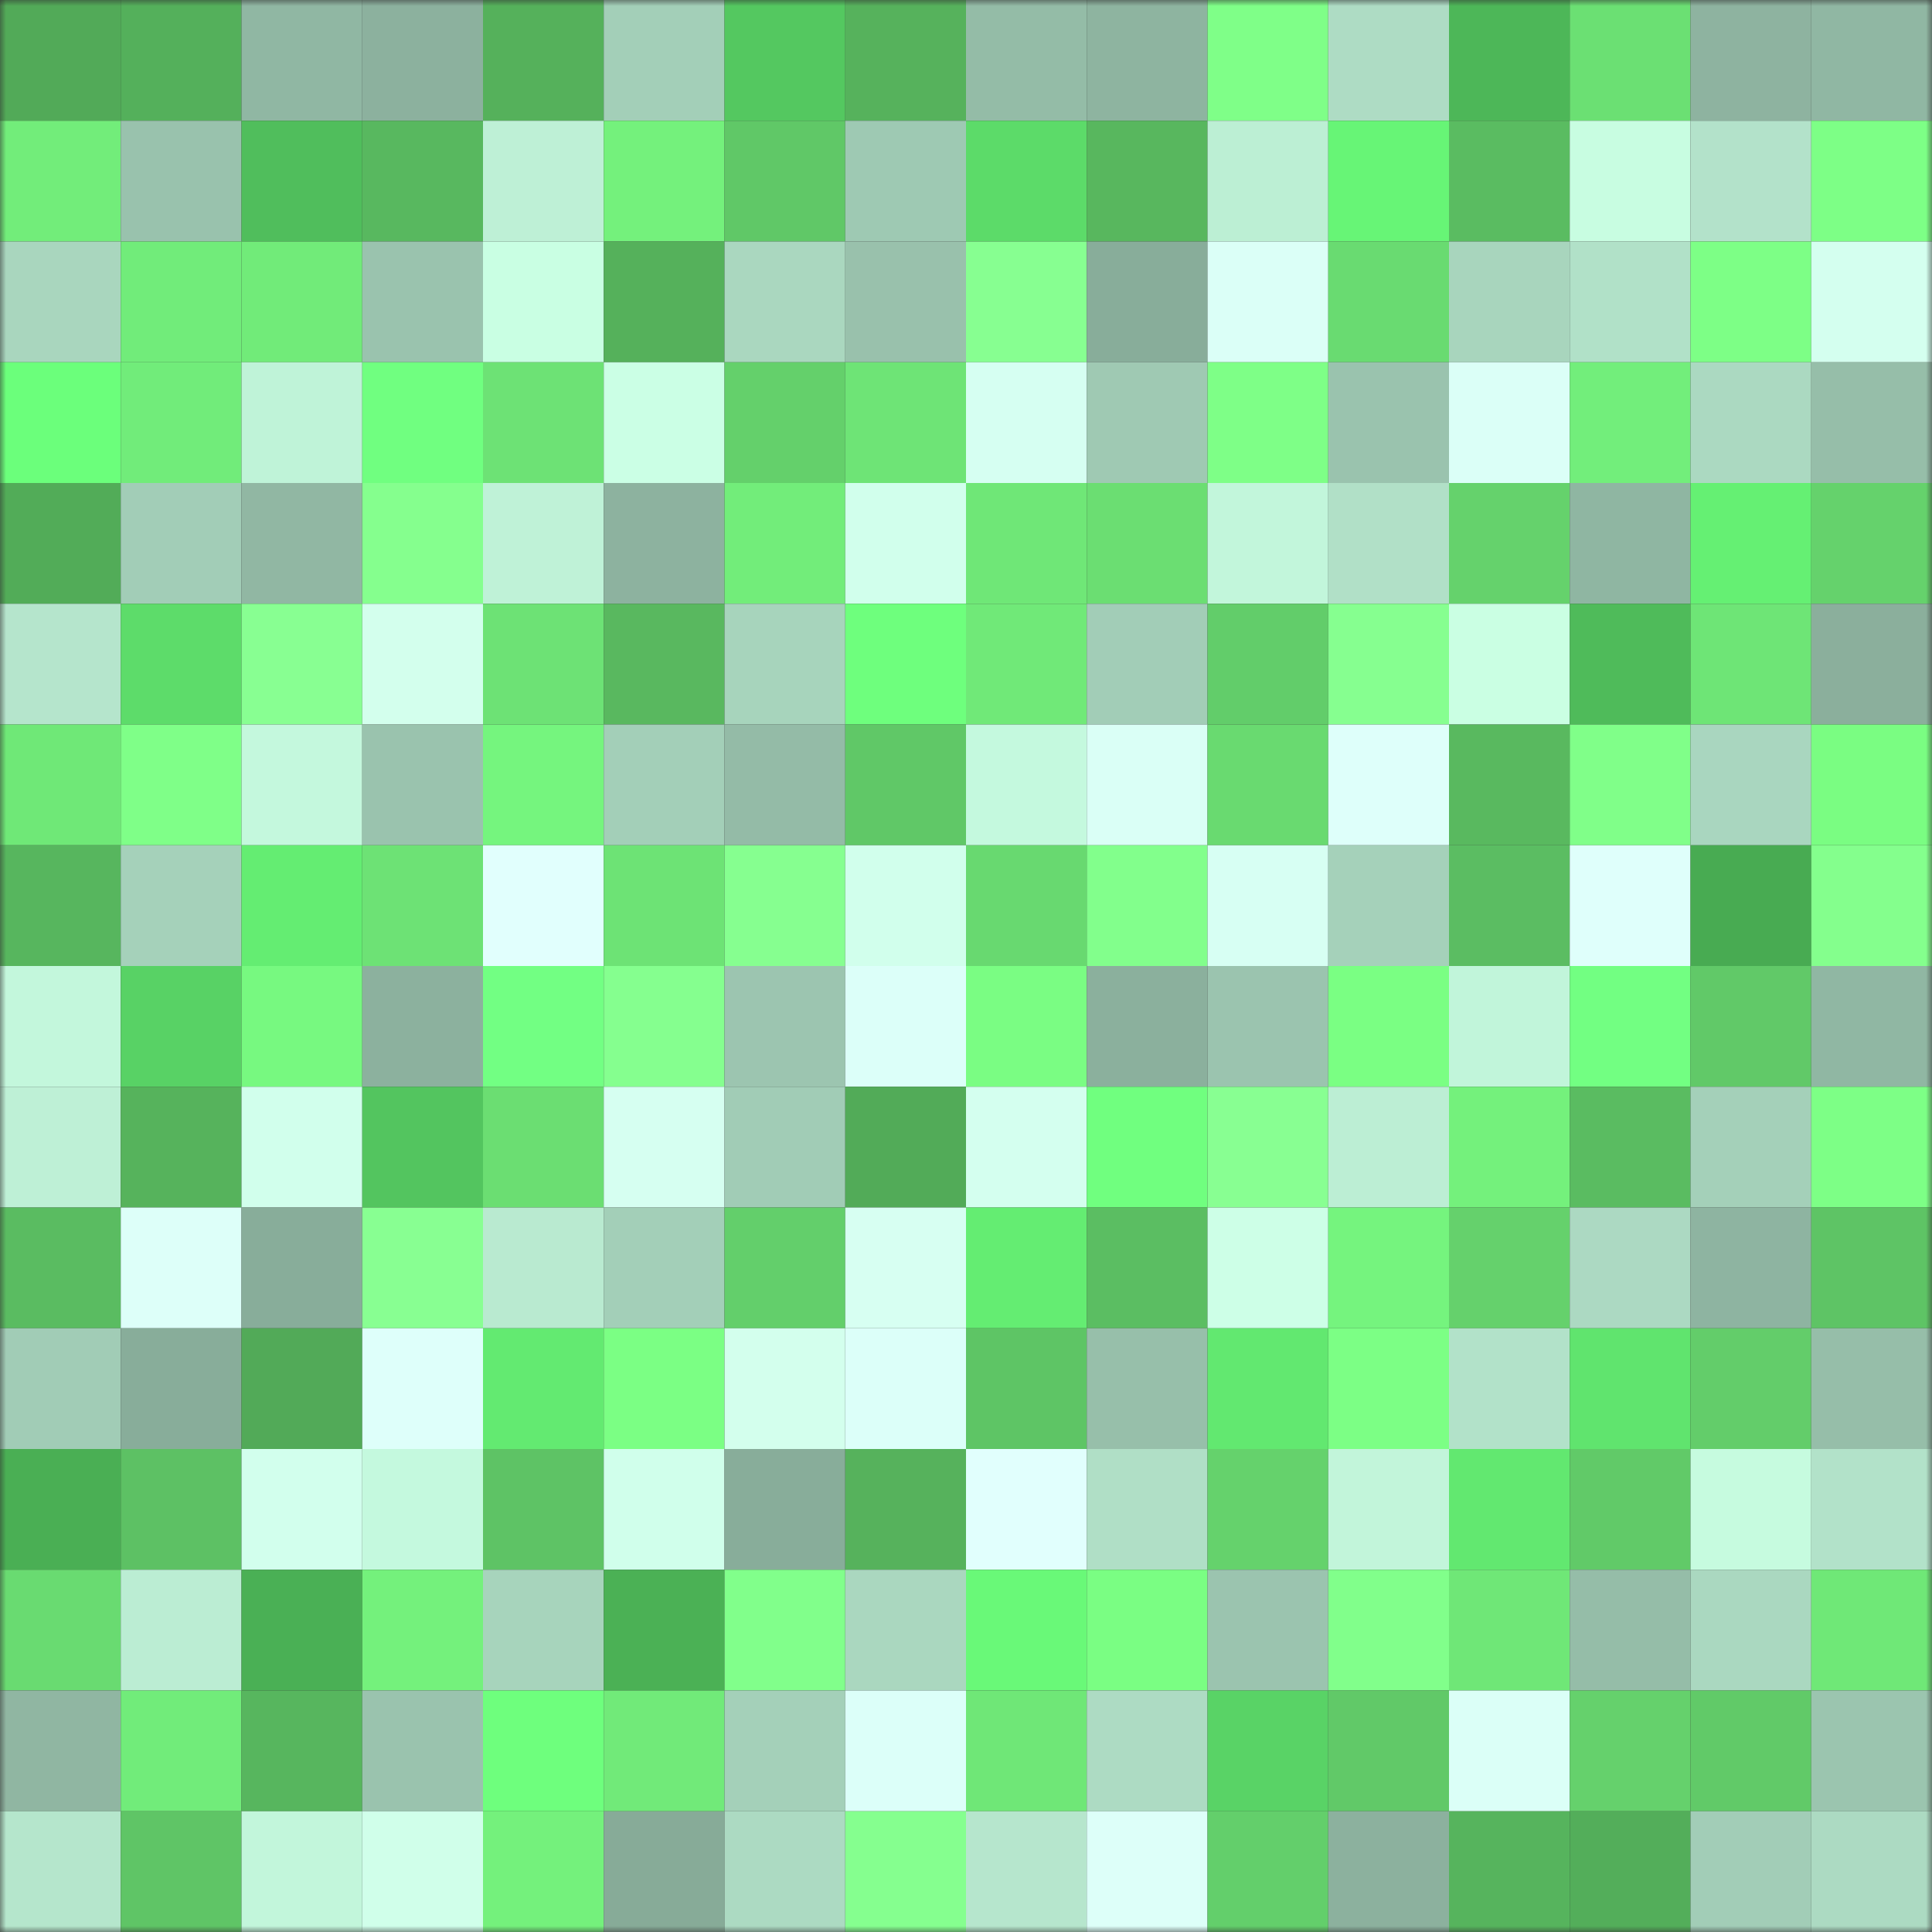 <svg viewBox="0 0 160 160" fill="none" role="img" xmlns="http://www.w3.org/2000/svg" width="240" height="240" name="lens%2Cbatrisya.lens"><rect x="0" y="0" width="160" height="160" fill="#333333" stroke="none"/><mask id="1430936561" mask-type="alpha" maskUnits="userSpaceOnUse" x="0" y="0" width="160" height="160"><rect width="160" height="160" fill="#FFFFFF"></rect></mask><g mask="url(#1430936561)"><rect x="0" y="0" width="10" height="10" fill="#52aa58"></rect><rect x="10" y="0" width="10" height="10" fill="#54b05b"></rect><rect x="20" y="0" width="10" height="10" fill="#90b7a3"></rect><rect x="30" y="0" width="10" height="10" fill="#8cb19e"></rect><rect x="40" y="0" width="10" height="10" fill="#55b15b"></rect><rect x="50" y="0" width="10" height="10" fill="#a3cfb8"></rect><rect x="60" y="0" width="10" height="10" fill="#54c860"></rect><rect x="70" y="0" width="10" height="10" fill="#56b25c"></rect><rect x="80" y="0" width="10" height="10" fill="#94bca7"></rect><rect x="90" y="0" width="10" height="10" fill="#8eb4a0"></rect><rect x="100" y="0" width="10" height="10" fill="#7fff88"></rect><rect x="110" y="0" width="10" height="10" fill="#aedcc4"></rect><rect x="120" y="0" width="10" height="10" fill="#4db758"></rect><rect x="130" y="0" width="10" height="10" fill="#6be073"></rect><rect x="140" y="0" width="10" height="10" fill="#8eb3a0"></rect><rect x="150" y="0" width="10" height="10" fill="#90b7a3"></rect><rect x="0" y="10" width="10" height="10" fill="#72ed7a"></rect><rect x="10" y="10" width="10" height="10" fill="#99c2ad"></rect><rect x="20" y="10" width="10" height="10" fill="#50be5c"></rect><rect x="30" y="10" width="10" height="10" fill="#58b85f"></rect><rect x="40" y="10" width="10" height="10" fill="#bef0d6"></rect><rect x="50" y="10" width="10" height="10" fill="#74f17c"></rect><rect x="60" y="10" width="10" height="10" fill="#60c867"></rect><rect x="70" y="10" width="10" height="10" fill="#9ec9b3"></rect><rect x="80" y="10" width="10" height="10" fill="#5cdb69"></rect><rect x="90" y="10" width="10" height="10" fill="#58b75e"></rect><rect x="100" y="10" width="10" height="10" fill="#bcefd4"></rect><rect x="110" y="10" width="10" height="10" fill="#67f576"></rect><rect x="120" y="10" width="10" height="10" fill="#5abc61"></rect><rect x="130" y="10" width="10" height="10" fill="#c8fde1"></rect><rect x="140" y="10" width="10" height="10" fill="#b3e2ca"></rect><rect x="150" y="10" width="10" height="10" fill="#7dff86"></rect><rect x="0" y="20" width="10" height="10" fill="#a9d6be"></rect><rect x="10" y="20" width="10" height="10" fill="#71ec7a"></rect><rect x="20" y="20" width="10" height="10" fill="#71eb79"></rect><rect x="30" y="20" width="10" height="10" fill="#9ac3ae"></rect><rect x="40" y="20" width="10" height="10" fill="#c9ffe3"></rect><rect x="50" y="20" width="10" height="10" fill="#55b15b"></rect><rect x="60" y="20" width="10" height="10" fill="#aad7bf"></rect><rect x="70" y="20" width="10" height="10" fill="#99c1ac"></rect><rect x="80" y="20" width="10" height="10" fill="#87ff91"></rect><rect x="90" y="20" width="10" height="10" fill="#88ad9a"></rect><rect x="100" y="20" width="10" height="10" fill="#dbfff7"></rect><rect x="110" y="20" width="10" height="10" fill="#69db71"></rect><rect x="120" y="20" width="10" height="10" fill="#a8d5bd"></rect><rect x="130" y="20" width="10" height="10" fill="#b1e1c8"></rect><rect x="140" y="20" width="10" height="10" fill="#7dff86"></rect><rect x="150" y="20" width="10" height="10" fill="#d4ffef"></rect><rect x="0" y="30" width="10" height="10" fill="#6bff7b"></rect><rect x="10" y="30" width="10" height="10" fill="#71ec7a"></rect><rect x="20" y="30" width="10" height="10" fill="#bff3d8"></rect><rect x="30" y="30" width="10" height="10" fill="#70ff80"></rect><rect x="40" y="30" width="10" height="10" fill="#6de275"></rect><rect x="50" y="30" width="10" height="10" fill="#cbffe5"></rect><rect x="60" y="30" width="10" height="10" fill="#64d06b"></rect><rect x="70" y="30" width="10" height="10" fill="#6ee476"></rect><rect x="80" y="30" width="10" height="10" fill="#d6fff2"></rect><rect x="90" y="30" width="10" height="10" fill="#9fc9b3"></rect><rect x="100" y="30" width="10" height="10" fill="#7eff87"></rect><rect x="110" y="30" width="10" height="10" fill="#9ac3ae"></rect><rect x="120" y="30" width="10" height="10" fill="#dbfff7"></rect><rect x="130" y="30" width="10" height="10" fill="#72ee7b"></rect><rect x="140" y="30" width="10" height="10" fill="#abd9c1"></rect><rect x="150" y="30" width="10" height="10" fill="#96bea9"></rect><rect x="0" y="40" width="10" height="10" fill="#52ac58"></rect><rect x="10" y="40" width="10" height="10" fill="#a2cdb7"></rect><rect x="20" y="40" width="10" height="10" fill="#91b7a3"></rect><rect x="30" y="40" width="10" height="10" fill="#85ff8e"></rect><rect x="40" y="40" width="10" height="10" fill="#bff2d7"></rect><rect x="50" y="40" width="10" height="10" fill="#8db29f"></rect><rect x="60" y="40" width="10" height="10" fill="#72ed7a"></rect><rect x="70" y="40" width="10" height="10" fill="#d1ffec"></rect><rect x="80" y="40" width="10" height="10" fill="#6fe777"></rect><rect x="90" y="40" width="10" height="10" fill="#6bde72"></rect><rect x="100" y="40" width="10" height="10" fill="#c2f6db"></rect><rect x="110" y="40" width="10" height="10" fill="#b1e0c7"></rect><rect x="120" y="40" width="10" height="10" fill="#65d26c"></rect><rect x="130" y="40" width="10" height="10" fill="#8fb6a2"></rect><rect x="140" y="40" width="10" height="10" fill="#65f073"></rect><rect x="150" y="40" width="10" height="10" fill="#65d26c"></rect><rect x="0" y="50" width="10" height="10" fill="#b5e5cc"></rect><rect x="10" y="50" width="10" height="10" fill="#5ddc6a"></rect><rect x="20" y="50" width="10" height="10" fill="#88ff92"></rect><rect x="30" y="50" width="10" height="10" fill="#d3ffed"></rect><rect x="40" y="50" width="10" height="10" fill="#6de275"></rect><rect x="50" y="50" width="10" height="10" fill="#59b85f"></rect><rect x="60" y="50" width="10" height="10" fill="#a7d4bc"></rect><rect x="70" y="50" width="10" height="10" fill="#6eff7d"></rect><rect x="80" y="50" width="10" height="10" fill="#70e978"></rect><rect x="90" y="50" width="10" height="10" fill="#a2cdb7"></rect><rect x="100" y="50" width="10" height="10" fill="#62cd6a"></rect><rect x="110" y="50" width="10" height="10" fill="#86ff90"></rect><rect x="120" y="50" width="10" height="10" fill="#caffe3"></rect><rect x="130" y="50" width="10" height="10" fill="#4fbb5a"></rect><rect x="140" y="50" width="10" height="10" fill="#6ee576"></rect><rect x="150" y="50" width="10" height="10" fill="#8baf9c"></rect><rect x="0" y="60" width="10" height="10" fill="#6fe877"></rect><rect x="10" y="60" width="10" height="10" fill="#7fff88"></rect><rect x="20" y="60" width="10" height="10" fill="#c4f8dd"></rect><rect x="30" y="60" width="10" height="10" fill="#9ac3ae"></rect><rect x="40" y="60" width="10" height="10" fill="#75f57e"></rect><rect x="50" y="60" width="10" height="10" fill="#a3cfb8"></rect><rect x="60" y="60" width="10" height="10" fill="#94bba7"></rect><rect x="70" y="60" width="10" height="10" fill="#60c867"></rect><rect x="80" y="60" width="10" height="10" fill="#c4f9de"></rect><rect x="90" y="60" width="10" height="10" fill="#dafff6"></rect><rect x="100" y="60" width="10" height="10" fill="#69da70"></rect><rect x="110" y="60" width="10" height="10" fill="#defffa"></rect><rect x="120" y="60" width="10" height="10" fill="#59b95f"></rect><rect x="130" y="60" width="10" height="10" fill="#80ff89"></rect><rect x="140" y="60" width="10" height="10" fill="#a9d6bf"></rect><rect x="150" y="60" width="10" height="10" fill="#7afd82"></rect><rect x="0" y="70" width="10" height="10" fill="#57b65e"></rect><rect x="10" y="70" width="10" height="10" fill="#a5d1ba"></rect><rect x="20" y="70" width="10" height="10" fill="#64ed72"></rect><rect x="30" y="70" width="10" height="10" fill="#6de275"></rect><rect x="40" y="70" width="10" height="10" fill="#e1fffd"></rect><rect x="50" y="70" width="10" height="10" fill="#6de375"></rect><rect x="60" y="70" width="10" height="10" fill="#86ff90"></rect><rect x="70" y="70" width="10" height="10" fill="#d1ffec"></rect><rect x="80" y="70" width="10" height="10" fill="#68d970"></rect><rect x="90" y="70" width="10" height="10" fill="#82ff8c"></rect><rect x="100" y="70" width="10" height="10" fill="#d7fff3"></rect><rect x="110" y="70" width="10" height="10" fill="#a5d1ba"></rect><rect x="120" y="70" width="10" height="10" fill="#5bbd62"></rect><rect x="130" y="70" width="10" height="10" fill="#dffffb"></rect><rect x="140" y="70" width="10" height="10" fill="#48ab52"></rect><rect x="150" y="70" width="10" height="10" fill="#84ff8d"></rect><rect x="0" y="80" width="10" height="10" fill="#c3f7dc"></rect><rect x="10" y="80" width="10" height="10" fill="#58d265"></rect><rect x="20" y="80" width="10" height="10" fill="#77f980"></rect><rect x="30" y="80" width="10" height="10" fill="#8cb19e"></rect><rect x="40" y="80" width="10" height="10" fill="#72ff83"></rect><rect x="50" y="80" width="10" height="10" fill="#85ff8f"></rect><rect x="60" y="80" width="10" height="10" fill="#9cc5b0"></rect><rect x="70" y="80" width="10" height="10" fill="#dcfff9"></rect><rect x="80" y="80" width="10" height="10" fill="#7afd83"></rect><rect x="90" y="80" width="10" height="10" fill="#8bb09d"></rect><rect x="100" y="80" width="10" height="10" fill="#9bc4af"></rect><rect x="110" y="80" width="10" height="10" fill="#7aff83"></rect><rect x="120" y="80" width="10" height="10" fill="#c1f5da"></rect><rect x="130" y="80" width="10" height="10" fill="#72ff82"></rect><rect x="140" y="80" width="10" height="10" fill="#61c968"></rect><rect x="150" y="80" width="10" height="10" fill="#90b7a3"></rect><rect x="0" y="90" width="10" height="10" fill="#bef0d6"></rect><rect x="10" y="90" width="10" height="10" fill="#56b35c"></rect><rect x="20" y="90" width="10" height="10" fill="#d1ffec"></rect><rect x="30" y="90" width="10" height="10" fill="#53c55f"></rect><rect x="40" y="90" width="10" height="10" fill="#6bde72"></rect><rect x="50" y="90" width="10" height="10" fill="#d6fff1"></rect><rect x="60" y="90" width="10" height="10" fill="#a1ccb6"></rect><rect x="70" y="90" width="10" height="10" fill="#52ab58"></rect><rect x="80" y="90" width="10" height="10" fill="#d4ffef"></rect><rect x="90" y="90" width="10" height="10" fill="#70ff7f"></rect><rect x="100" y="90" width="10" height="10" fill="#88ff92"></rect><rect x="110" y="90" width="10" height="10" fill="#bceed4"></rect><rect x="120" y="90" width="10" height="10" fill="#74f17c"></rect><rect x="130" y="90" width="10" height="10" fill="#5abc61"></rect><rect x="140" y="90" width="10" height="10" fill="#a4d0b9"></rect><rect x="150" y="90" width="10" height="10" fill="#7dff86"></rect><rect x="0" y="100" width="10" height="10" fill="#5abc61"></rect><rect x="10" y="100" width="10" height="10" fill="#ddfff9"></rect><rect x="20" y="100" width="10" height="10" fill="#88ad9a"></rect><rect x="30" y="100" width="10" height="10" fill="#88ff92"></rect><rect x="40" y="100" width="10" height="10" fill="#b9ead0"></rect><rect x="50" y="100" width="10" height="10" fill="#a3cfb8"></rect><rect x="60" y="100" width="10" height="10" fill="#63cf6b"></rect><rect x="70" y="100" width="10" height="10" fill="#d7fff2"></rect><rect x="80" y="100" width="10" height="10" fill="#64ed72"></rect><rect x="90" y="100" width="10" height="10" fill="#5bbe62"></rect><rect x="100" y="100" width="10" height="10" fill="#cdffe7"></rect><rect x="110" y="100" width="10" height="10" fill="#75f47e"></rect><rect x="120" y="100" width="10" height="10" fill="#65d16c"></rect><rect x="130" y="100" width="10" height="10" fill="#acd9c2"></rect><rect x="140" y="100" width="10" height="10" fill="#8eb4a1"></rect><rect x="150" y="100" width="10" height="10" fill="#5ec465"></rect><rect x="0" y="110" width="10" height="10" fill="#a1ccb6"></rect><rect x="10" y="110" width="10" height="10" fill="#88ad9a"></rect><rect x="20" y="110" width="10" height="10" fill="#52aa58"></rect><rect x="30" y="110" width="10" height="10" fill="#defffa"></rect><rect x="40" y="110" width="10" height="10" fill="#63ea71"></rect><rect x="50" y="110" width="10" height="10" fill="#7bff84"></rect><rect x="60" y="110" width="10" height="10" fill="#d3ffed"></rect><rect x="70" y="110" width="10" height="10" fill="#dcfff9"></rect><rect x="80" y="110" width="10" height="10" fill="#5ec565"></rect><rect x="90" y="110" width="10" height="10" fill="#97bfaa"></rect><rect x="100" y="110" width="10" height="10" fill="#62e870"></rect><rect x="110" y="110" width="10" height="10" fill="#7cff85"></rect><rect x="120" y="110" width="10" height="10" fill="#b2e2c9"></rect><rect x="130" y="110" width="10" height="10" fill="#60e46e"></rect><rect x="140" y="110" width="10" height="10" fill="#63cd6a"></rect><rect x="150" y="110" width="10" height="10" fill="#96bea9"></rect><rect x="0" y="120" width="10" height="10" fill="#4aaf54"></rect><rect x="10" y="120" width="10" height="10" fill="#5dc164"></rect><rect x="20" y="120" width="10" height="10" fill="#d2ffed"></rect><rect x="30" y="120" width="10" height="10" fill="#c4f9de"></rect><rect x="40" y="120" width="10" height="10" fill="#5ec365"></rect><rect x="50" y="120" width="10" height="10" fill="#d0ffeb"></rect><rect x="60" y="120" width="10" height="10" fill="#88ad9a"></rect><rect x="70" y="120" width="10" height="10" fill="#56b25c"></rect><rect x="80" y="120" width="10" height="10" fill="#e1fffd"></rect><rect x="90" y="120" width="10" height="10" fill="#b0dfc6"></rect><rect x="100" y="120" width="10" height="10" fill="#65d26c"></rect><rect x="110" y="120" width="10" height="10" fill="#c2f5da"></rect><rect x="120" y="120" width="10" height="10" fill="#62e870"></rect><rect x="130" y="120" width="10" height="10" fill="#61ca68"></rect><rect x="140" y="120" width="10" height="10" fill="#c6fbdf"></rect><rect x="150" y="120" width="10" height="10" fill="#b2e2c9"></rect><rect x="0" y="130" width="10" height="10" fill="#69db71"></rect><rect x="10" y="130" width="10" height="10" fill="#bbedd3"></rect><rect x="20" y="130" width="10" height="10" fill="#4ab055"></rect><rect x="30" y="130" width="10" height="10" fill="#74f17c"></rect><rect x="40" y="130" width="10" height="10" fill="#a7d4bc"></rect><rect x="50" y="130" width="10" height="10" fill="#4bb155"></rect><rect x="60" y="130" width="10" height="10" fill="#81ff8b"></rect><rect x="70" y="130" width="10" height="10" fill="#aad7bf"></rect><rect x="80" y="130" width="10" height="10" fill="#69f978"></rect><rect x="90" y="130" width="10" height="10" fill="#7afe83"></rect><rect x="100" y="130" width="10" height="10" fill="#9bc4af"></rect><rect x="110" y="130" width="10" height="10" fill="#81ff8b"></rect><rect x="120" y="130" width="10" height="10" fill="#6fe777"></rect><rect x="130" y="130" width="10" height="10" fill="#95bda8"></rect><rect x="140" y="130" width="10" height="10" fill="#aad8c0"></rect><rect x="150" y="130" width="10" height="10" fill="#6fe877"></rect><rect x="0" y="140" width="10" height="10" fill="#90b6a2"></rect><rect x="10" y="140" width="10" height="10" fill="#71ec7a"></rect><rect x="20" y="140" width="10" height="10" fill="#57b65e"></rect><rect x="30" y="140" width="10" height="10" fill="#9ac3ae"></rect><rect x="40" y="140" width="10" height="10" fill="#6eff7d"></rect><rect x="50" y="140" width="10" height="10" fill="#71ea79"></rect><rect x="60" y="140" width="10" height="10" fill="#a4d0b9"></rect><rect x="70" y="140" width="10" height="10" fill="#dcfff9"></rect><rect x="80" y="140" width="10" height="10" fill="#6fe777"></rect><rect x="90" y="140" width="10" height="10" fill="#addbc3"></rect><rect x="100" y="140" width="10" height="10" fill="#59d366"></rect><rect x="110" y="140" width="10" height="10" fill="#61c968"></rect><rect x="120" y="140" width="10" height="10" fill="#dbfff7"></rect><rect x="130" y="140" width="10" height="10" fill="#65d16c"></rect><rect x="140" y="140" width="10" height="10" fill="#61ca68"></rect><rect x="150" y="140" width="10" height="10" fill="#9bc5af"></rect><rect x="0" y="150" width="10" height="10" fill="#b5e6cc"></rect><rect x="10" y="150" width="10" height="10" fill="#5fc566"></rect><rect x="20" y="150" width="10" height="10" fill="#c2f6db"></rect><rect x="30" y="150" width="10" height="10" fill="#d0ffea"></rect><rect x="40" y="150" width="10" height="10" fill="#74f17c"></rect><rect x="50" y="150" width="10" height="10" fill="#87ab98"></rect><rect x="60" y="150" width="10" height="10" fill="#acdac2"></rect><rect x="70" y="150" width="10" height="10" fill="#85ff8f"></rect><rect x="80" y="150" width="10" height="10" fill="#b6e6cd"></rect><rect x="90" y="150" width="10" height="10" fill="#ddfff9"></rect><rect x="100" y="150" width="10" height="10" fill="#63cf6b"></rect><rect x="110" y="150" width="10" height="10" fill="#8cb19e"></rect><rect x="120" y="150" width="10" height="10" fill="#56b45d"></rect><rect x="130" y="150" width="10" height="10" fill="#53ae5a"></rect><rect x="140" y="150" width="10" height="10" fill="#a2cdb7"></rect><rect x="150" y="150" width="10" height="10" fill="#acdac2"></rect></g></svg>